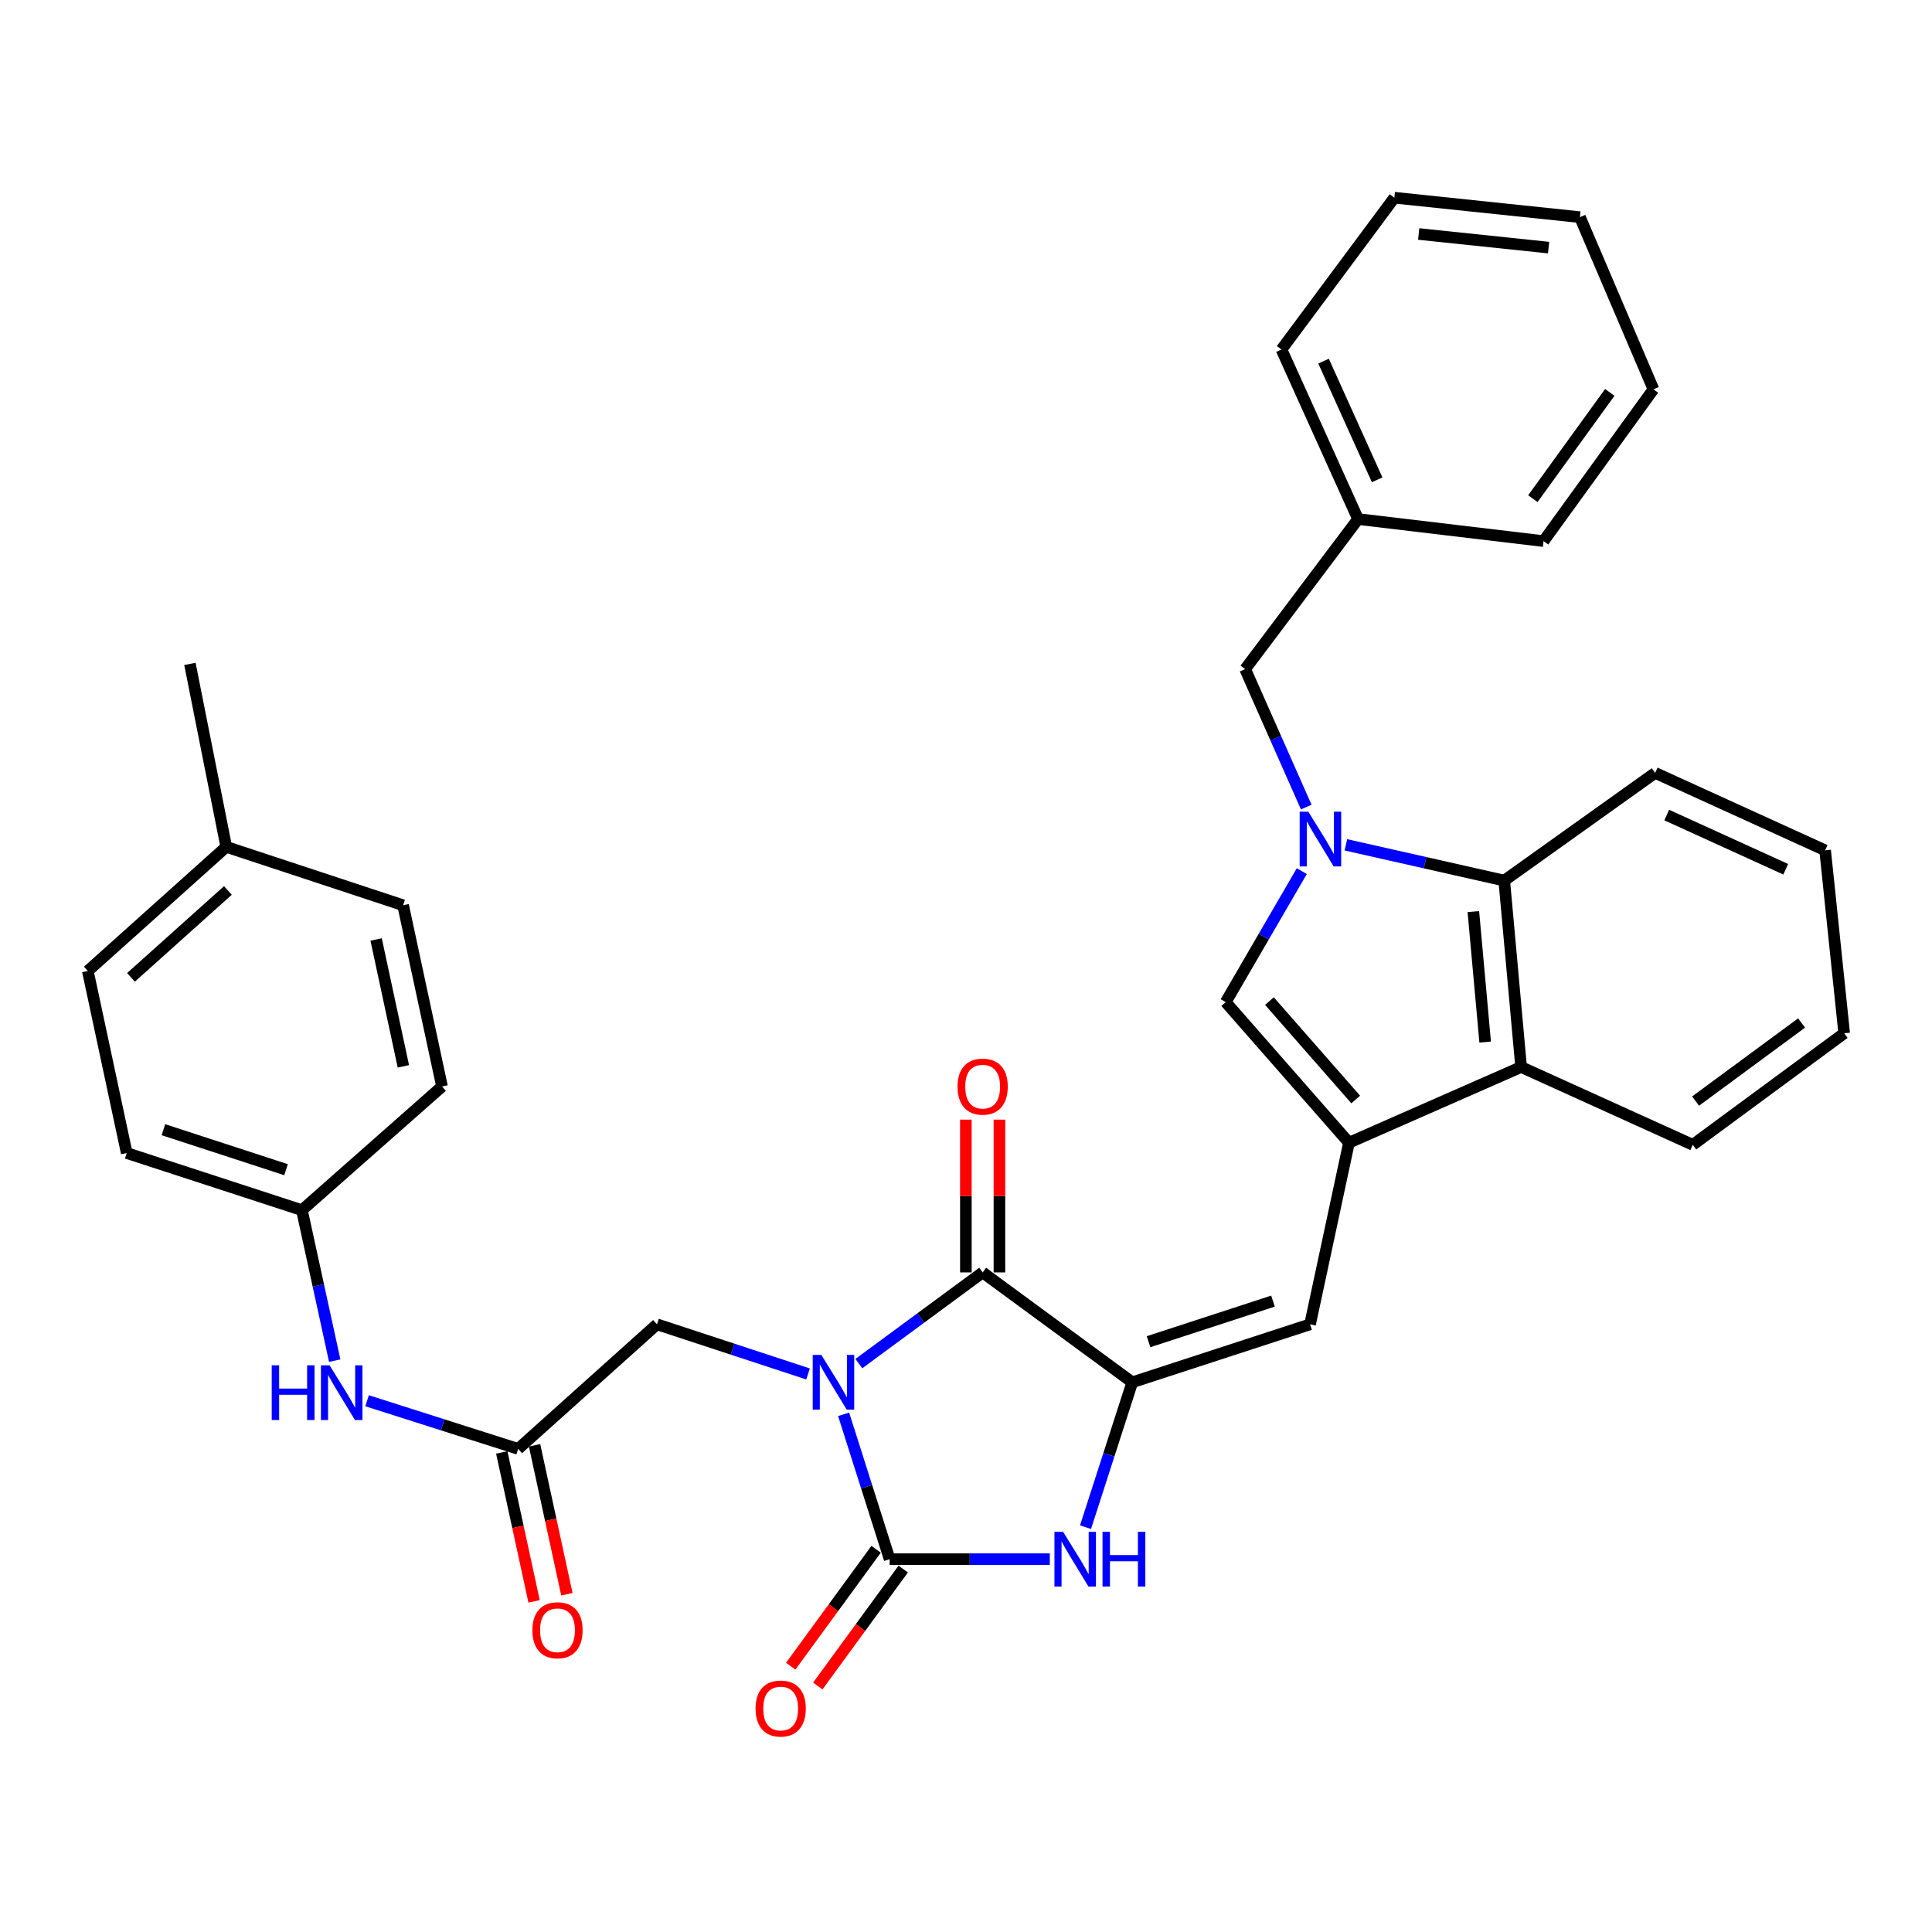 <?xml version='1.0' encoding='iso-8859-1'?>
<svg version='1.1' baseProfile='full'
              xmlns='http://www.w3.org/2000/svg'
                      xmlns:rdkit='http://www.rdkit.org/xml'
                      xmlns:xlink='http://www.w3.org/1999/xlink'
                  xml:space='preserve'
width='1000px' height='1000px' viewBox='0 0 1000 1000'>
<!-- END OF HEADER -->
<rect style='opacity:1.0;fill:#FFFFFF;stroke:none' width='1000' height='1000' x='0' y='0'> </rect>
<path class='bond-0' d='M 436.658,732.039 L 448.57,769.535' style='fill:none;fill-rule:evenodd;stroke:#0000FF;stroke-width:6px;stroke-linecap:butt;stroke-linejoin:miter;stroke-opacity:1' />
<path class='bond-0' d='M 448.57,769.535 L 460.482,807.03' style='fill:none;fill-rule:evenodd;stroke:#000000;stroke-width:6px;stroke-linecap:butt;stroke-linejoin:miter;stroke-opacity:1' />
<path class='bond-1' d='M 444.534,705.801 L 476.576,682.2' style='fill:none;fill-rule:evenodd;stroke:#0000FF;stroke-width:6px;stroke-linecap:butt;stroke-linejoin:miter;stroke-opacity:1' />
<path class='bond-1' d='M 476.576,682.2 L 508.618,658.599' style='fill:none;fill-rule:evenodd;stroke:#000000;stroke-width:6px;stroke-linecap:butt;stroke-linejoin:miter;stroke-opacity:1' />
<path class='bond-10' d='M 418.253,711.159 L 379.155,698.312' style='fill:none;fill-rule:evenodd;stroke:#0000FF;stroke-width:6px;stroke-linecap:butt;stroke-linejoin:miter;stroke-opacity:1' />
<path class='bond-10' d='M 379.155,698.312 L 340.057,685.466' style='fill:none;fill-rule:evenodd;stroke:#000000;stroke-width:6px;stroke-linecap:butt;stroke-linejoin:miter;stroke-opacity:1' />
<path class='bond-5' d='M 460.482,807.03 L 501.931,807.03' style='fill:none;fill-rule:evenodd;stroke:#000000;stroke-width:6px;stroke-linecap:butt;stroke-linejoin:miter;stroke-opacity:1' />
<path class='bond-5' d='M 501.931,807.03 L 543.38,807.03' style='fill:none;fill-rule:evenodd;stroke:#0000FF;stroke-width:6px;stroke-linecap:butt;stroke-linejoin:miter;stroke-opacity:1' />
<path class='bond-13' d='M 453.469,801.907 L 431.369,832.162' style='fill:none;fill-rule:evenodd;stroke:#000000;stroke-width:6px;stroke-linecap:butt;stroke-linejoin:miter;stroke-opacity:1' />
<path class='bond-13' d='M 431.369,832.162 L 409.269,862.417' style='fill:none;fill-rule:evenodd;stroke:#FF0000;stroke-width:6px;stroke-linecap:butt;stroke-linejoin:miter;stroke-opacity:1' />
<path class='bond-13' d='M 467.496,812.153 L 445.396,842.408' style='fill:none;fill-rule:evenodd;stroke:#000000;stroke-width:6px;stroke-linecap:butt;stroke-linejoin:miter;stroke-opacity:1' />
<path class='bond-13' d='M 445.396,842.408 L 423.296,872.663' style='fill:none;fill-rule:evenodd;stroke:#FF0000;stroke-width:6px;stroke-linecap:butt;stroke-linejoin:miter;stroke-opacity:1' />
<path class='bond-2' d='M 508.618,658.599 L 586.061,715.478' style='fill:none;fill-rule:evenodd;stroke:#000000;stroke-width:6px;stroke-linecap:butt;stroke-linejoin:miter;stroke-opacity:1' />
<path class='bond-15' d='M 517.303,658.599 L 517.303,619.062' style='fill:none;fill-rule:evenodd;stroke:#000000;stroke-width:6px;stroke-linecap:butt;stroke-linejoin:miter;stroke-opacity:1' />
<path class='bond-15' d='M 517.303,619.062 L 517.303,579.524' style='fill:none;fill-rule:evenodd;stroke:#FF0000;stroke-width:6px;stroke-linecap:butt;stroke-linejoin:miter;stroke-opacity:1' />
<path class='bond-15' d='M 499.932,658.599 L 499.932,619.062' style='fill:none;fill-rule:evenodd;stroke:#000000;stroke-width:6px;stroke-linecap:butt;stroke-linejoin:miter;stroke-opacity:1' />
<path class='bond-15' d='M 499.932,619.062 L 499.932,579.524' style='fill:none;fill-rule:evenodd;stroke:#FF0000;stroke-width:6px;stroke-linecap:butt;stroke-linejoin:miter;stroke-opacity:1' />
<path class='bond-7' d='M 586.061,715.478 L 678.085,685.466' style='fill:none;fill-rule:evenodd;stroke:#000000;stroke-width:6px;stroke-linecap:butt;stroke-linejoin:miter;stroke-opacity:1' />
<path class='bond-7' d='M 594.479,694.462 L 658.896,673.453' style='fill:none;fill-rule:evenodd;stroke:#000000;stroke-width:6px;stroke-linecap:butt;stroke-linejoin:miter;stroke-opacity:1' />
<path class='bond-34' d='M 586.061,715.478 L 573.963,752.971' style='fill:none;fill-rule:evenodd;stroke:#000000;stroke-width:6px;stroke-linecap:butt;stroke-linejoin:miter;stroke-opacity:1' />
<path class='bond-34' d='M 573.963,752.971 L 561.866,790.465' style='fill:none;fill-rule:evenodd;stroke:#0000FF;stroke-width:6px;stroke-linecap:butt;stroke-linejoin:miter;stroke-opacity:1' />
<path class='bond-3' d='M 673.807,450.899 L 654.113,484.8' style='fill:none;fill-rule:evenodd;stroke:#0000FF;stroke-width:6px;stroke-linecap:butt;stroke-linejoin:miter;stroke-opacity:1' />
<path class='bond-3' d='M 654.113,484.8 L 634.418,518.7' style='fill:none;fill-rule:evenodd;stroke:#000000;stroke-width:6px;stroke-linecap:butt;stroke-linejoin:miter;stroke-opacity:1' />
<path class='bond-12' d='M 676.113,417.734 L 660.298,382.031' style='fill:none;fill-rule:evenodd;stroke:#0000FF;stroke-width:6px;stroke-linecap:butt;stroke-linejoin:miter;stroke-opacity:1' />
<path class='bond-12' d='M 660.298,382.031 L 644.483,346.327' style='fill:none;fill-rule:evenodd;stroke:#000000;stroke-width:6px;stroke-linecap:butt;stroke-linejoin:miter;stroke-opacity:1' />
<path class='bond-36' d='M 696.629,437.276 L 737.611,446.533' style='fill:none;fill-rule:evenodd;stroke:#0000FF;stroke-width:6px;stroke-linecap:butt;stroke-linejoin:miter;stroke-opacity:1' />
<path class='bond-36' d='M 737.611,446.533 L 778.593,455.79' style='fill:none;fill-rule:evenodd;stroke:#000000;stroke-width:6px;stroke-linecap:butt;stroke-linejoin:miter;stroke-opacity:1' />
<path class='bond-4' d='M 698.226,591.463 L 678.085,685.466' style='fill:none;fill-rule:evenodd;stroke:#000000;stroke-width:6px;stroke-linecap:butt;stroke-linejoin:miter;stroke-opacity:1' />
<path class='bond-6' d='M 698.226,591.463 L 634.418,518.7' style='fill:none;fill-rule:evenodd;stroke:#000000;stroke-width:6px;stroke-linecap:butt;stroke-linejoin:miter;stroke-opacity:1' />
<path class='bond-6' d='M 701.715,569.096 L 657.049,518.162' style='fill:none;fill-rule:evenodd;stroke:#000000;stroke-width:6px;stroke-linecap:butt;stroke-linejoin:miter;stroke-opacity:1' />
<path class='bond-9' d='M 698.226,591.463 L 787.326,552.283' style='fill:none;fill-rule:evenodd;stroke:#000000;stroke-width:6px;stroke-linecap:butt;stroke-linejoin:miter;stroke-opacity:1' />
<path class='bond-8' d='M 778.593,455.79 L 787.326,552.283' style='fill:none;fill-rule:evenodd;stroke:#000000;stroke-width:6px;stroke-linecap:butt;stroke-linejoin:miter;stroke-opacity:1' />
<path class='bond-8' d='M 762.603,471.83 L 768.716,539.375' style='fill:none;fill-rule:evenodd;stroke:#000000;stroke-width:6px;stroke-linecap:butt;stroke-linejoin:miter;stroke-opacity:1' />
<path class='bond-24' d='M 778.593,455.79 L 856.702,400.05' style='fill:none;fill-rule:evenodd;stroke:#000000;stroke-width:6px;stroke-linecap:butt;stroke-linejoin:miter;stroke-opacity:1' />
<path class='bond-25' d='M 787.326,552.283 L 876.176,592.563' style='fill:none;fill-rule:evenodd;stroke:#000000;stroke-width:6px;stroke-linecap:butt;stroke-linejoin:miter;stroke-opacity:1' />
<path class='bond-11' d='M 340.057,685.466 L 268.201,749.939' style='fill:none;fill-rule:evenodd;stroke:#000000;stroke-width:6px;stroke-linecap:butt;stroke-linejoin:miter;stroke-opacity:1' />
<path class='bond-14' d='M 268.201,749.939 L 229.1,737.483' style='fill:none;fill-rule:evenodd;stroke:#000000;stroke-width:6px;stroke-linecap:butt;stroke-linejoin:miter;stroke-opacity:1' />
<path class='bond-14' d='M 229.1,737.483 L 189.998,725.028' style='fill:none;fill-rule:evenodd;stroke:#0000FF;stroke-width:6px;stroke-linecap:butt;stroke-linejoin:miter;stroke-opacity:1' />
<path class='bond-16' d='M 259.714,751.781 L 268.08,790.322' style='fill:none;fill-rule:evenodd;stroke:#000000;stroke-width:6px;stroke-linecap:butt;stroke-linejoin:miter;stroke-opacity:1' />
<path class='bond-16' d='M 268.08,790.322 L 276.446,828.862' style='fill:none;fill-rule:evenodd;stroke:#FF0000;stroke-width:6px;stroke-linecap:butt;stroke-linejoin:miter;stroke-opacity:1' />
<path class='bond-16' d='M 276.689,748.096 L 285.055,786.637' style='fill:none;fill-rule:evenodd;stroke:#000000;stroke-width:6px;stroke-linecap:butt;stroke-linejoin:miter;stroke-opacity:1' />
<path class='bond-16' d='M 285.055,786.637 L 293.421,825.177' style='fill:none;fill-rule:evenodd;stroke:#FF0000;stroke-width:6px;stroke-linecap:butt;stroke-linejoin:miter;stroke-opacity:1' />
<path class='bond-18' d='M 644.483,346.327 L 702.925,268.662' style='fill:none;fill-rule:evenodd;stroke:#000000;stroke-width:6px;stroke-linecap:butt;stroke-linejoin:miter;stroke-opacity:1' />
<path class='bond-17' d='M 173.248,704.266 L 164.758,665.322' style='fill:none;fill-rule:evenodd;stroke:#0000FF;stroke-width:6px;stroke-linecap:butt;stroke-linejoin:miter;stroke-opacity:1' />
<path class='bond-17' d='M 164.758,665.322 L 156.268,626.377' style='fill:none;fill-rule:evenodd;stroke:#000000;stroke-width:6px;stroke-linecap:butt;stroke-linejoin:miter;stroke-opacity:1' />
<path class='bond-20' d='M 156.268,626.377 L 228.79,562.358' style='fill:none;fill-rule:evenodd;stroke:#000000;stroke-width:6px;stroke-linecap:butt;stroke-linejoin:miter;stroke-opacity:1' />
<path class='bond-21' d='M 156.268,626.377 L 65.595,596.809' style='fill:none;fill-rule:evenodd;stroke:#000000;stroke-width:6px;stroke-linecap:butt;stroke-linejoin:miter;stroke-opacity:1' />
<path class='bond-21' d='M 148.052,605.428 L 84.581,584.73' style='fill:none;fill-rule:evenodd;stroke:#000000;stroke-width:6px;stroke-linecap:butt;stroke-linejoin:miter;stroke-opacity:1' />
<path class='bond-27' d='M 702.925,268.662 L 663.292,180.903' style='fill:none;fill-rule:evenodd;stroke:#000000;stroke-width:6px;stroke-linecap:butt;stroke-linejoin:miter;stroke-opacity:1' />
<path class='bond-27' d='M 712.811,248.349 L 685.068,186.917' style='fill:none;fill-rule:evenodd;stroke:#000000;stroke-width:6px;stroke-linecap:butt;stroke-linejoin:miter;stroke-opacity:1' />
<path class='bond-28' d='M 702.925,268.662 L 798.945,280.079' style='fill:none;fill-rule:evenodd;stroke:#000000;stroke-width:6px;stroke-linecap:butt;stroke-linejoin:miter;stroke-opacity:1' />
<path class='bond-19' d='M 117.108,438.333 L 45.455,502.584' style='fill:none;fill-rule:evenodd;stroke:#000000;stroke-width:6px;stroke-linecap:butt;stroke-linejoin:miter;stroke-opacity:1' />
<path class='bond-19' d='M 117.956,460.903 L 67.799,505.879' style='fill:none;fill-rule:evenodd;stroke:#000000;stroke-width:6px;stroke-linecap:butt;stroke-linejoin:miter;stroke-opacity:1' />
<path class='bond-26' d='M 117.108,438.333 L 98.299,343.635' style='fill:none;fill-rule:evenodd;stroke:#000000;stroke-width:6px;stroke-linecap:butt;stroke-linejoin:miter;stroke-opacity:1' />
<path class='bond-35' d='M 117.108,438.333 L 208.64,468.548' style='fill:none;fill-rule:evenodd;stroke:#000000;stroke-width:6px;stroke-linecap:butt;stroke-linejoin:miter;stroke-opacity:1' />
<path class='bond-22' d='M 228.79,562.358 L 208.64,468.548' style='fill:none;fill-rule:evenodd;stroke:#000000;stroke-width:6px;stroke-linecap:butt;stroke-linejoin:miter;stroke-opacity:1' />
<path class='bond-22' d='M 208.784,551.934 L 194.679,486.267' style='fill:none;fill-rule:evenodd;stroke:#000000;stroke-width:6px;stroke-linecap:butt;stroke-linejoin:miter;stroke-opacity:1' />
<path class='bond-23' d='M 65.595,596.809 L 45.455,502.584' style='fill:none;fill-rule:evenodd;stroke:#000000;stroke-width:6px;stroke-linecap:butt;stroke-linejoin:miter;stroke-opacity:1' />
<path class='bond-37' d='M 856.702,400.05 L 944.683,440.128' style='fill:none;fill-rule:evenodd;stroke:#000000;stroke-width:6px;stroke-linecap:butt;stroke-linejoin:miter;stroke-opacity:1' />
<path class='bond-37' d='M 862.698,421.87 L 924.285,449.924' style='fill:none;fill-rule:evenodd;stroke:#000000;stroke-width:6px;stroke-linecap:butt;stroke-linejoin:miter;stroke-opacity:1' />
<path class='bond-30' d='M 876.176,592.563 L 954.545,534.826' style='fill:none;fill-rule:evenodd;stroke:#000000;stroke-width:6px;stroke-linecap:butt;stroke-linejoin:miter;stroke-opacity:1' />
<path class='bond-30' d='M 877.628,569.917 L 932.487,529.501' style='fill:none;fill-rule:evenodd;stroke:#000000;stroke-width:6px;stroke-linecap:butt;stroke-linejoin:miter;stroke-opacity:1' />
<path class='bond-31' d='M 663.292,180.903 L 721.714,102.331' style='fill:none;fill-rule:evenodd;stroke:#000000;stroke-width:6px;stroke-linecap:butt;stroke-linejoin:miter;stroke-opacity:1' />
<path class='bond-32' d='M 798.945,280.079 L 855.824,201.506' style='fill:none;fill-rule:evenodd;stroke:#000000;stroke-width:6px;stroke-linecap:butt;stroke-linejoin:miter;stroke-opacity:1' />
<path class='bond-32' d='M 793.406,258.107 L 833.221,203.106' style='fill:none;fill-rule:evenodd;stroke:#000000;stroke-width:6px;stroke-linecap:butt;stroke-linejoin:miter;stroke-opacity:1' />
<path class='bond-29' d='M 944.683,440.128 L 954.545,534.826' style='fill:none;fill-rule:evenodd;stroke:#000000;stroke-width:6px;stroke-linecap:butt;stroke-linejoin:miter;stroke-opacity:1' />
<path class='bond-38' d='M 721.714,102.331 L 817.773,112.396' style='fill:none;fill-rule:evenodd;stroke:#000000;stroke-width:6px;stroke-linecap:butt;stroke-linejoin:miter;stroke-opacity:1' />
<path class='bond-38' d='M 734.313,121.116 L 801.554,128.162' style='fill:none;fill-rule:evenodd;stroke:#000000;stroke-width:6px;stroke-linecap:butt;stroke-linejoin:miter;stroke-opacity:1' />
<path class='bond-33' d='M 855.824,201.506 L 817.773,112.396' style='fill:none;fill-rule:evenodd;stroke:#000000;stroke-width:6px;stroke-linecap:butt;stroke-linejoin:miter;stroke-opacity:1' />
<path  class='atom-0' d='M 425.136 701.318
L 434.416 716.318
Q 435.336 717.798, 436.816 720.478
Q 438.296 723.158, 438.376 723.318
L 438.376 701.318
L 442.136 701.318
L 442.136 729.638
L 438.256 729.638
L 428.296 713.238
Q 427.136 711.318, 425.896 709.118
Q 424.696 706.918, 424.336 706.238
L 424.336 729.638
L 420.656 729.638
L 420.656 701.318
L 425.136 701.318
' fill='#0000FF'/>
<path  class='atom-4' d='M 677.191 420.139
L 686.471 435.139
Q 687.391 436.619, 688.871 439.299
Q 690.351 441.979, 690.431 442.139
L 690.431 420.139
L 694.191 420.139
L 694.191 448.459
L 690.311 448.459
L 680.351 432.059
Q 679.191 430.139, 677.951 427.939
Q 676.751 425.739, 676.391 425.059
L 676.391 448.459
L 672.711 448.459
L 672.711 420.139
L 677.191 420.139
' fill='#0000FF'/>
<path  class='atom-6' d='M 550.261 792.87
L 559.541 807.87
Q 560.461 809.35, 561.941 812.03
Q 563.421 814.71, 563.501 814.87
L 563.501 792.87
L 567.261 792.87
L 567.261 821.19
L 563.381 821.19
L 553.421 804.79
Q 552.261 802.87, 551.021 800.67
Q 549.821 798.47, 549.461 797.79
L 549.461 821.19
L 545.781 821.19
L 545.781 792.87
L 550.261 792.87
' fill='#0000FF'/>
<path  class='atom-6' d='M 570.661 792.87
L 574.501 792.87
L 574.501 804.91
L 588.981 804.91
L 588.981 792.87
L 592.821 792.87
L 592.821 821.19
L 588.981 821.19
L 588.981 808.11
L 574.501 808.11
L 574.501 821.19
L 570.661 821.19
L 570.661 792.87
' fill='#0000FF'/>
<path  class='atom-14' d='M 391.077 884.331
Q 391.077 877.531, 394.437 873.731
Q 397.797 869.931, 404.077 869.931
Q 410.357 869.931, 413.717 873.731
Q 417.077 877.531, 417.077 884.331
Q 417.077 891.211, 413.677 895.131
Q 410.277 899.011, 404.077 899.011
Q 397.837 899.011, 394.437 895.131
Q 391.077 891.251, 391.077 884.331
M 404.077 895.811
Q 408.397 895.811, 410.717 892.931
Q 413.077 890.011, 413.077 884.331
Q 413.077 878.771, 410.717 875.971
Q 408.397 873.131, 404.077 873.131
Q 399.757 873.131, 397.397 875.931
Q 395.077 878.731, 395.077 884.331
Q 395.077 890.051, 397.397 892.931
Q 399.757 895.811, 404.077 895.811
' fill='#FF0000'/>
<path  class='atom-15' d='M 140.642 706.683
L 144.482 706.683
L 144.482 718.723
L 158.962 718.723
L 158.962 706.683
L 162.802 706.683
L 162.802 735.003
L 158.962 735.003
L 158.962 721.923
L 144.482 721.923
L 144.482 735.003
L 140.642 735.003
L 140.642 706.683
' fill='#0000FF'/>
<path  class='atom-15' d='M 170.602 706.683
L 179.882 721.683
Q 180.802 723.163, 182.282 725.843
Q 183.762 728.523, 183.842 728.683
L 183.842 706.683
L 187.602 706.683
L 187.602 735.003
L 183.722 735.003
L 173.762 718.603
Q 172.602 716.683, 171.362 714.483
Q 170.162 712.283, 169.802 711.603
L 169.802 735.003
L 166.122 735.003
L 166.122 706.683
L 170.602 706.683
' fill='#0000FF'/>
<path  class='atom-16' d='M 495.618 562.438
Q 495.618 555.638, 498.978 551.838
Q 502.338 548.038, 508.618 548.038
Q 514.898 548.038, 518.258 551.838
Q 521.618 555.638, 521.618 562.438
Q 521.618 569.318, 518.218 573.238
Q 514.818 577.118, 508.618 577.118
Q 502.378 577.118, 498.978 573.238
Q 495.618 569.358, 495.618 562.438
M 508.618 573.918
Q 512.938 573.918, 515.258 571.038
Q 517.618 568.118, 517.618 562.438
Q 517.618 556.878, 515.258 554.078
Q 512.938 551.238, 508.618 551.238
Q 504.298 551.238, 501.938 554.038
Q 499.618 556.838, 499.618 562.438
Q 499.618 568.158, 501.938 571.038
Q 504.298 573.918, 508.618 573.918
' fill='#FF0000'/>
<path  class='atom-17' d='M 275.563 843.819
Q 275.563 837.019, 278.923 833.219
Q 282.283 829.419, 288.563 829.419
Q 294.843 829.419, 298.203 833.219
Q 301.563 837.019, 301.563 843.819
Q 301.563 850.699, 298.163 854.619
Q 294.763 858.499, 288.563 858.499
Q 282.323 858.499, 278.923 854.619
Q 275.563 850.739, 275.563 843.819
M 288.563 855.299
Q 292.883 855.299, 295.203 852.419
Q 297.563 849.499, 297.563 843.819
Q 297.563 838.259, 295.203 835.459
Q 292.883 832.619, 288.563 832.619
Q 284.243 832.619, 281.883 835.419
Q 279.563 838.219, 279.563 843.819
Q 279.563 849.539, 281.883 852.419
Q 284.243 855.299, 288.563 855.299
' fill='#FF0000'/>
</svg>
